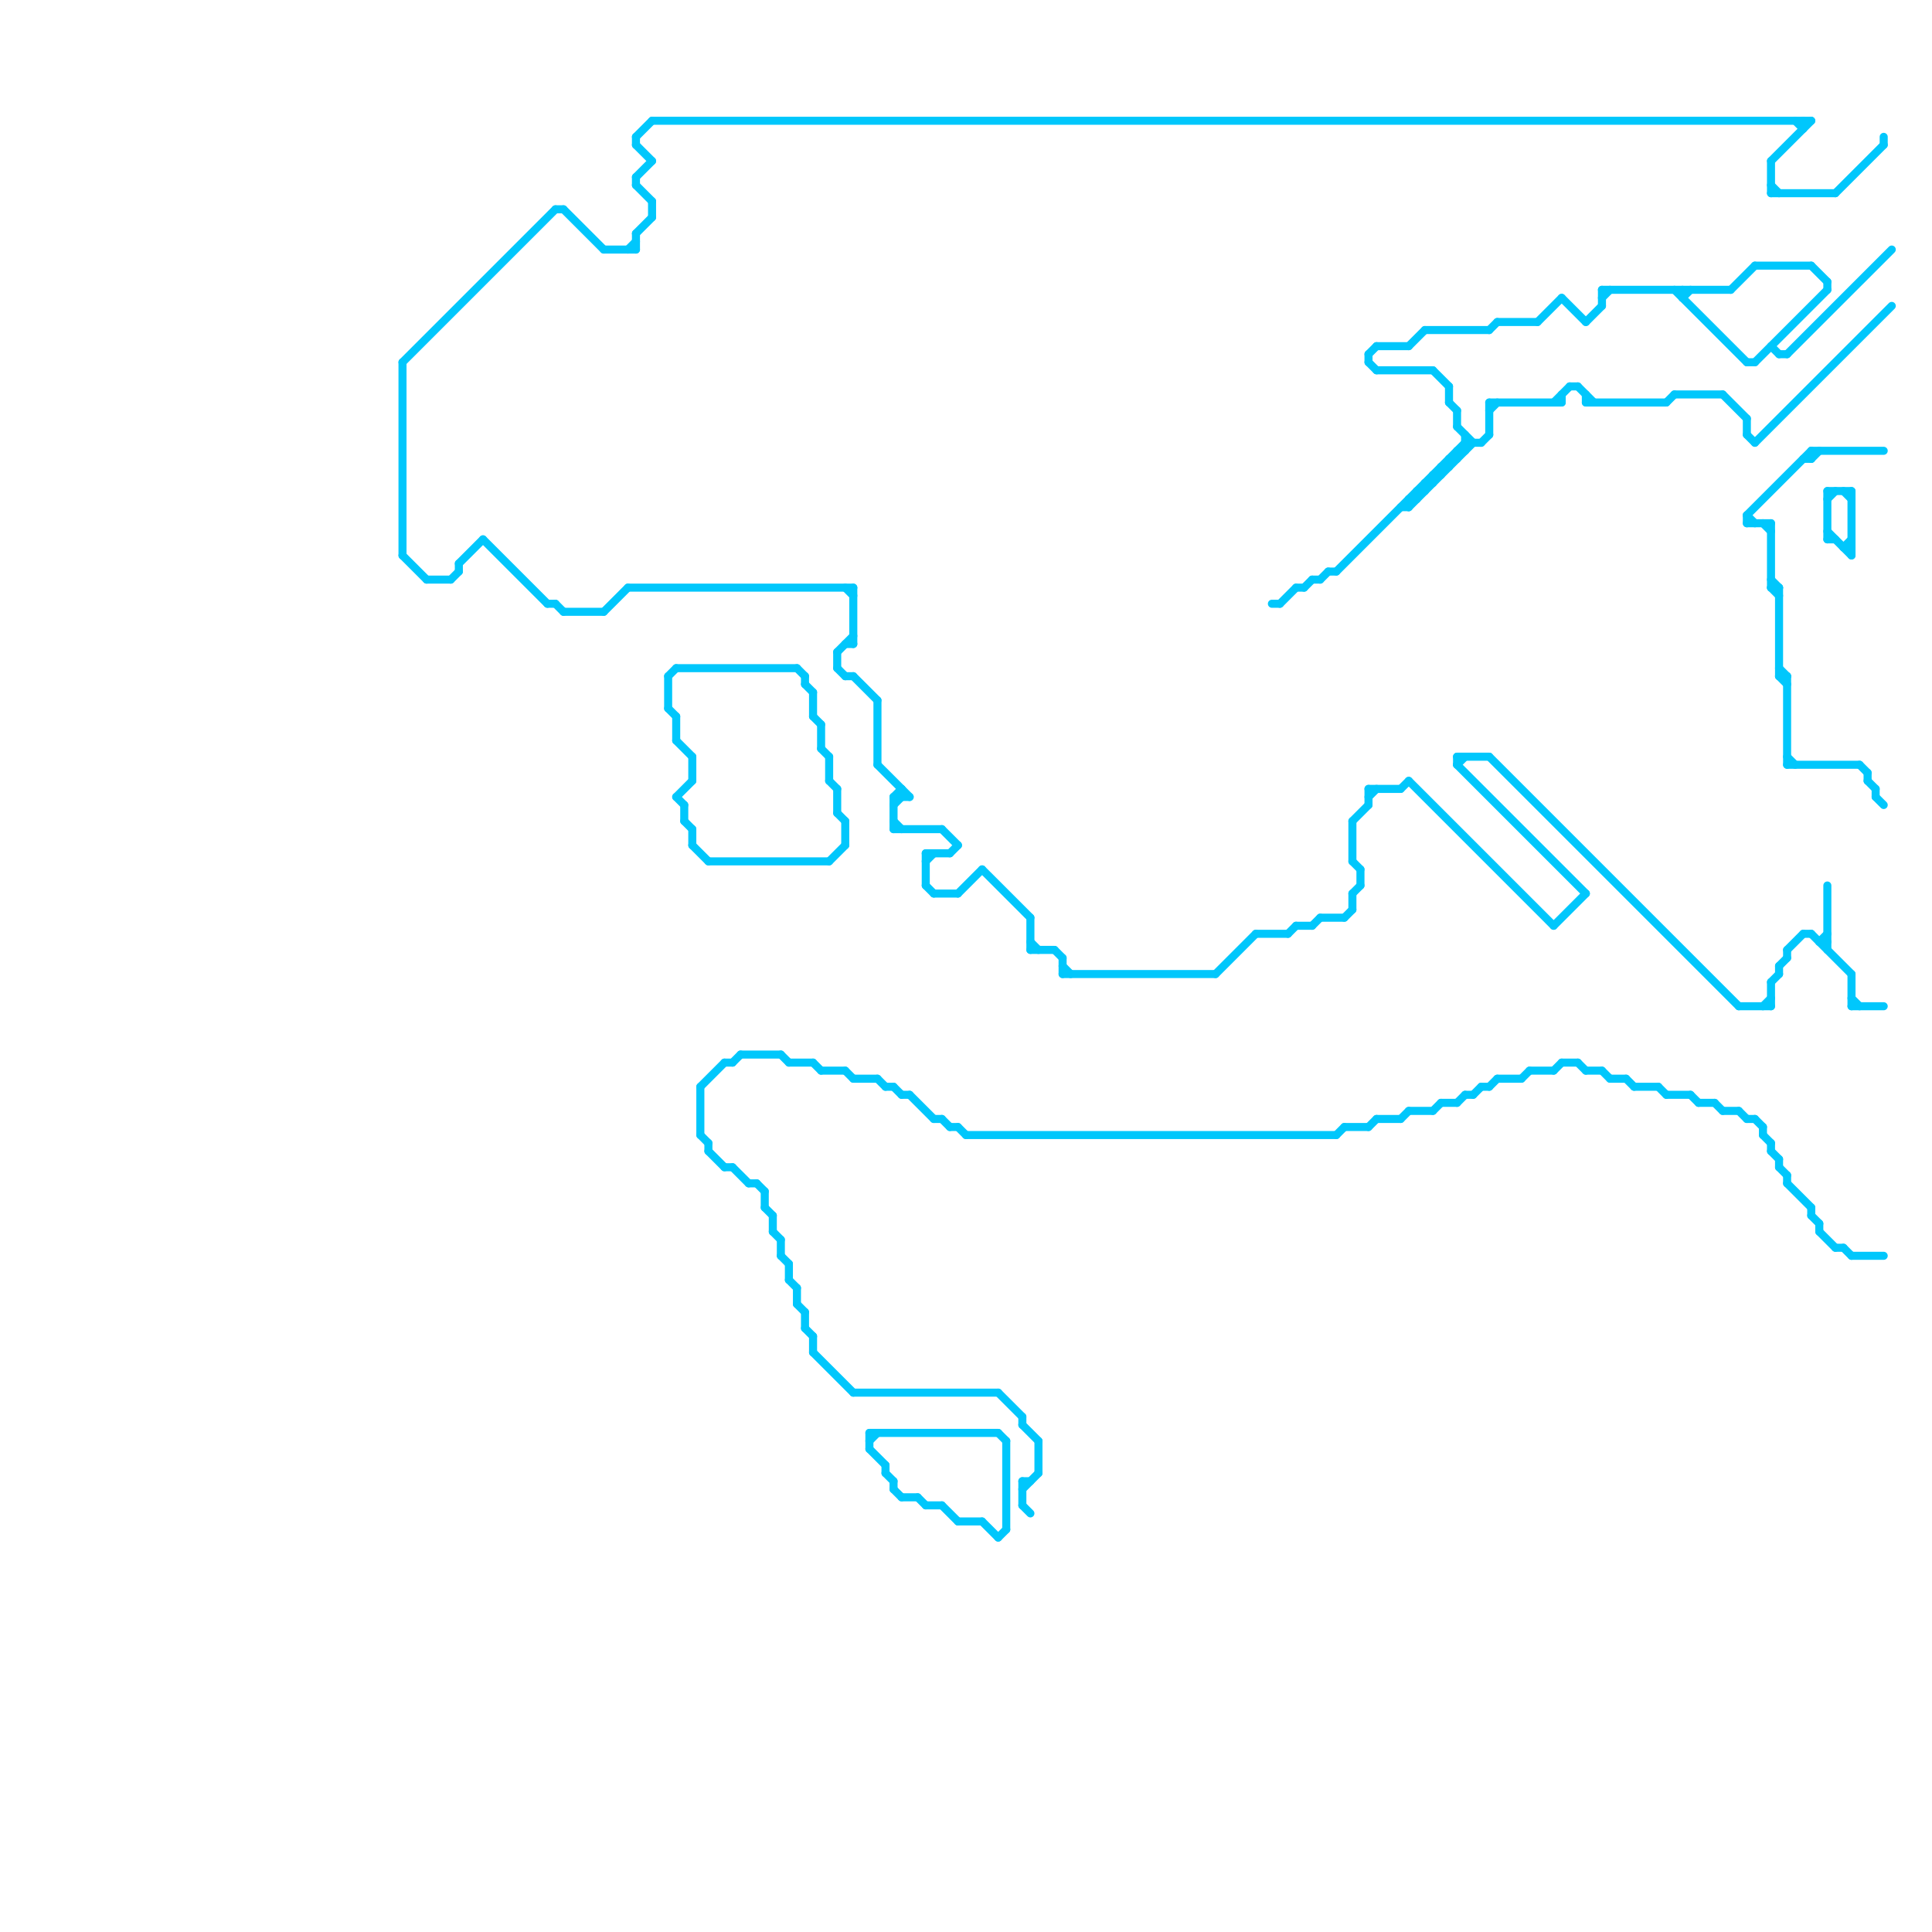 
<svg version="1.1" xmlns="http://www.w3.org/2000/svg" viewBox="0 0 240 240">
<style>line { stroke-width: 1; fill: none; stroke-linecap: round; stroke-linejoin: round; } .c0 { stroke: #00c7fc } .w1 { stroke-width: 1; }</style><line class="c0 " x1="120" y1="141" x2="166" y2="141"/><line class="c0 " x1="112" y1="186" x2="114" y2="186"/><line class="c0 " x1="185" y1="135" x2="186" y2="134"/><line class="c0 " x1="91" y1="145" x2="93" y2="147"/><line class="c0 " x1="168" y1="111" x2="169" y2="110"/><line class="c0 " x1="50" y1="45" x2="69" y2="26"/><line class="c0 " x1="202" y1="134" x2="203" y2="135"/><line class="c0 " x1="233" y1="99" x2="234" y2="100"/><line class="c0 " x1="217" y1="45" x2="218" y2="45"/><line class="c0 " x1="124" y1="178" x2="125" y2="179"/><line class="c0 " x1="220" y1="72" x2="221" y2="73"/><line class="c0 " x1="161" y1="115" x2="163" y2="115"/><line class="c0 " x1="101" y1="86" x2="101" y2="89"/><line class="c0 " x1="218" y1="55" x2="235" y2="38"/><line class="c0 " x1="85" y1="102" x2="86" y2="103"/><line class="c0 " x1="224" y1="116" x2="225" y2="116"/><line class="c0 " x1="115" y1="106" x2="115" y2="110"/><line class="c0 " x1="105" y1="73" x2="106" y2="74"/><line class="c0 " x1="117" y1="187" x2="119" y2="189"/><line class="c0 " x1="216" y1="125" x2="220" y2="125"/><line class="c0 " x1="119" y1="140" x2="120" y2="141"/><line class="c0 " x1="222" y1="146" x2="222" y2="147"/><line class="c0 " x1="103" y1="107" x2="105" y2="105"/><line class="c0 " x1="109" y1="95" x2="113" y2="99"/><line class="c0 " x1="186" y1="40" x2="191" y2="40"/><line class="c0 " x1="223" y1="15" x2="224" y2="16"/><line class="c0 " x1="193" y1="133" x2="194" y2="132"/><line class="c0 " x1="119" y1="111" x2="122" y2="108"/><line class="c0 " x1="194" y1="132" x2="196" y2="132"/><line class="c0 " x1="210" y1="136" x2="211" y2="137"/><line class="c0 " x1="225" y1="57" x2="226" y2="56"/><line class="c0 " x1="79" y1="17" x2="81" y2="15"/><line class="c0 " x1="168" y1="107" x2="169" y2="108"/><line class="c0 " x1="50" y1="69" x2="53" y2="72"/><line class="c0 " x1="180" y1="50" x2="181" y2="51"/><line class="c0 " x1="75" y1="76" x2="78" y2="73"/><line class="c0 " x1="115" y1="106" x2="118" y2="106"/><line class="c0 " x1="227" y1="66" x2="230" y2="69"/><line class="c0 " x1="181" y1="137" x2="182" y2="136"/><line class="c0 " x1="170" y1="99" x2="171" y2="98"/><line class="c0 " x1="101" y1="132" x2="102" y2="133"/><line class="c0 " x1="168" y1="111" x2="168" y2="113"/><line class="c0 " x1="162" y1="73" x2="163" y2="72"/><line class="c0 " x1="106" y1="84" x2="109" y2="87"/><line class="c0 " x1="199" y1="36" x2="199" y2="38"/><line class="c0 " x1="170" y1="45" x2="171" y2="46"/><line class="c0 " x1="182" y1="54" x2="182" y2="56"/><line class="c0 " x1="104" y1="83" x2="105" y2="84"/><line class="c0 " x1="196" y1="132" x2="197" y2="133"/><line class="c0 " x1="228" y1="155" x2="229" y2="155"/><line class="c0 " x1="227" y1="35" x2="227" y2="36"/><line class="c0 " x1="96" y1="151" x2="96" y2="153"/><line class="c0 " x1="209" y1="36" x2="209" y2="37"/><line class="c0 " x1="232" y1="96" x2="232" y2="97"/><line class="c0 " x1="220" y1="23" x2="221" y2="24"/><line class="c0 " x1="99" y1="83" x2="100" y2="84"/><line class="c0 " x1="127" y1="187" x2="128" y2="188"/><line class="c0 " x1="127" y1="176" x2="127" y2="177"/><line class="c0 " x1="217" y1="64" x2="218" y2="65"/><line class="c0 " x1="225" y1="116" x2="230" y2="121"/><line class="c0 " x1="227" y1="110" x2="227" y2="118"/><line class="c0 " x1="122" y1="189" x2="124" y2="191"/><line class="c0 " x1="164" y1="72" x2="165" y2="71"/><line class="c0 " x1="225" y1="56" x2="225" y2="57"/><line class="c0 " x1="110" y1="183" x2="111" y2="184"/><line class="c0 " x1="229" y1="155" x2="230" y2="156"/><line class="c0 " x1="182" y1="55" x2="184" y2="55"/><line class="c0 " x1="97" y1="156" x2="98" y2="157"/><line class="c0 " x1="86" y1="105" x2="88" y2="107"/><line class="c0 " x1="84" y1="99" x2="85" y2="100"/><line class="c0 " x1="83" y1="84" x2="83" y2="88"/><line class="c0 " x1="79" y1="29" x2="79" y2="31"/><line class="c0 " x1="104" y1="101" x2="105" y2="102"/><line class="c0 " x1="167" y1="114" x2="168" y2="113"/><line class="c0 " x1="193" y1="50" x2="195" y2="48"/><line class="c0 " x1="220" y1="24" x2="228" y2="24"/><line class="c0 " x1="114" y1="186" x2="115" y2="187"/><line class="c0 " x1="185" y1="94" x2="216" y2="125"/><line class="c0 " x1="221" y1="120" x2="221" y2="121"/><line class="c0 " x1="220" y1="43" x2="221" y2="44"/><line class="c0 " x1="221" y1="84" x2="222" y2="85"/><line class="c0 " x1="195" y1="48" x2="196" y2="48"/><line class="c0 " x1="92" y1="131" x2="97" y2="131"/><line class="c0 " x1="151" y1="121" x2="156" y2="116"/><line class="c0 " x1="175" y1="43" x2="177" y2="41"/><line class="c0 " x1="57" y1="70" x2="57" y2="71"/><line class="c0 " x1="100" y1="85" x2="101" y2="86"/><line class="c0 " x1="180" y1="57" x2="181" y2="57"/><line class="c0 " x1="102" y1="93" x2="103" y2="94"/><line class="c0 " x1="181" y1="56" x2="182" y2="56"/><line class="c0 " x1="108" y1="179" x2="109" y2="178"/><line class="c0 " x1="78" y1="73" x2="106" y2="73"/><line class="c0 " x1="185" y1="50" x2="194" y2="50"/><line class="c0 " x1="179" y1="58" x2="180" y2="58"/><line class="c0 " x1="84" y1="83" x2="99" y2="83"/><line class="c0 " x1="229" y1="68" x2="230" y2="68"/><line class="c0 " x1="106" y1="173" x2="124" y2="173"/><line class="c0 " x1="221" y1="44" x2="222" y2="44"/><line class="c0 " x1="111" y1="135" x2="112" y2="136"/><line class="c0 " x1="175" y1="97" x2="193" y2="115"/><line class="c0 " x1="178" y1="59" x2="178" y2="60"/><line class="c0 " x1="101" y1="168" x2="106" y2="173"/><line class="c0 " x1="105" y1="102" x2="105" y2="105"/><line class="c0 " x1="111" y1="99" x2="111" y2="103"/><line class="c0 " x1="228" y1="24" x2="234" y2="18"/><line class="c0 " x1="79" y1="18" x2="81" y2="20"/><line class="c0 " x1="221" y1="84" x2="222" y2="84"/><line class="c0 " x1="220" y1="122" x2="220" y2="125"/><line class="c0 " x1="84" y1="92" x2="86" y2="94"/><line class="c0 " x1="199" y1="37" x2="200" y2="36"/><line class="c0 " x1="185" y1="50" x2="185" y2="54"/><line class="c0 " x1="220" y1="73" x2="221" y2="74"/><line class="c0 " x1="111" y1="185" x2="112" y2="186"/><line class="c0 " x1="203" y1="135" x2="206" y2="135"/><line class="c0 " x1="116" y1="139" x2="117" y2="139"/><line class="c0 " x1="174" y1="139" x2="175" y2="138"/><line class="c0 " x1="221" y1="83" x2="222" y2="84"/><line class="c0 " x1="88" y1="142" x2="88" y2="143"/><line class="c0 " x1="105" y1="84" x2="106" y2="84"/><line class="c0 " x1="103" y1="94" x2="103" y2="97"/><line class="c0 " x1="232" y1="97" x2="233" y2="98"/><line class="c0 " x1="222" y1="118" x2="222" y2="119"/><line class="c0 " x1="229" y1="68" x2="230" y2="67"/><line class="c0 " x1="220" y1="122" x2="221" y2="121"/><line class="c0 " x1="225" y1="33" x2="227" y2="35"/><line class="c0 " x1="115" y1="187" x2="117" y2="187"/><line class="c0 " x1="191" y1="40" x2="194" y2="37"/><line class="c0 " x1="104" y1="81" x2="106" y2="79"/><line class="c0 " x1="215" y1="36" x2="218" y2="33"/><line class="c0 " x1="174" y1="98" x2="175" y2="97"/><line class="c0 " x1="175" y1="62" x2="176" y2="62"/><line class="c0 " x1="181" y1="95" x2="197" y2="111"/><line class="c0 " x1="219" y1="65" x2="220" y2="66"/><line class="c0 " x1="177" y1="60" x2="178" y2="60"/><line class="c0 " x1="222" y1="84" x2="222" y2="95"/><line class="c0 " x1="217" y1="64" x2="225" y2="56"/><line class="c0 " x1="168" y1="102" x2="170" y2="100"/><line class="c0 " x1="115" y1="107" x2="116" y2="106"/><line class="c0 " x1="182" y1="136" x2="183" y2="136"/><line class="c0 " x1="197" y1="49" x2="197" y2="50"/><line class="c0 " x1="79" y1="22" x2="79" y2="23"/><line class="c0 " x1="220" y1="73" x2="221" y2="73"/><line class="c0 " x1="88" y1="107" x2="103" y2="107"/><line class="c0 " x1="69" y1="75" x2="70" y2="76"/><line class="c0 " x1="86" y1="103" x2="86" y2="105"/><line class="c0 " x1="208" y1="36" x2="217" y2="45"/><line class="c0 " x1="116" y1="111" x2="119" y2="111"/><line class="c0 " x1="93" y1="147" x2="94" y2="147"/><line class="c0 " x1="219" y1="140" x2="219" y2="141"/><line class="c0 " x1="181" y1="94" x2="185" y2="94"/><line class="c0 " x1="91" y1="132" x2="92" y2="131"/><line class="c0 " x1="100" y1="163" x2="100" y2="165"/><line class="c0 " x1="181" y1="56" x2="181" y2="57"/><line class="c0 " x1="79" y1="23" x2="81" y2="25"/><line class="c0 " x1="113" y1="136" x2="116" y2="139"/><line class="c0 " x1="181" y1="95" x2="182" y2="94"/><line class="c0 " x1="118" y1="106" x2="119" y2="105"/><line class="c0 " x1="230" y1="124" x2="231" y2="125"/><line class="c0 " x1="199" y1="36" x2="215" y2="36"/><line class="c0 " x1="84" y1="99" x2="86" y2="97"/><line class="c0 " x1="56" y1="72" x2="57" y2="71"/><line class="c0 " x1="194" y1="37" x2="197" y2="40"/><line class="c0 " x1="185" y1="41" x2="186" y2="40"/><line class="c0 " x1="184" y1="135" x2="185" y2="135"/><line class="c0 " x1="221" y1="144" x2="221" y2="145"/><line class="c0 " x1="175" y1="63" x2="183" y2="55"/><line class="c0 " x1="112" y1="136" x2="113" y2="136"/><line class="c0 " x1="175" y1="138" x2="178" y2="138"/><line class="c0 " x1="168" y1="102" x2="168" y2="107"/><line class="c0 " x1="174" y1="63" x2="175" y2="63"/><line class="c0 " x1="98" y1="157" x2="98" y2="159"/><line class="c0 " x1="165" y1="71" x2="166" y2="71"/><line class="c0 " x1="109" y1="87" x2="109" y2="95"/><line class="c0 " x1="158" y1="75" x2="159" y2="75"/><line class="c0 " x1="171" y1="139" x2="174" y2="139"/><line class="c0 " x1="106" y1="73" x2="106" y2="80"/><line class="c0 " x1="164" y1="114" x2="167" y2="114"/><line class="c0 " x1="106" y1="134" x2="109" y2="134"/><line class="c0 " x1="128" y1="117" x2="129" y2="118"/><line class="c0 " x1="227" y1="67" x2="228" y2="67"/><line class="c0 " x1="209" y1="37" x2="210" y2="36"/><line class="c0 " x1="131" y1="118" x2="132" y2="119"/><line class="c0 " x1="230" y1="125" x2="234" y2="125"/><line class="c0 " x1="220" y1="20" x2="225" y2="15"/><line class="c0 " x1="197" y1="50" x2="207" y2="50"/><line class="c0 " x1="124" y1="173" x2="127" y2="176"/><line class="c0 " x1="196" y1="48" x2="198" y2="50"/><line class="c0 " x1="83" y1="88" x2="84" y2="89"/><line class="c0 " x1="217" y1="139" x2="218" y2="139"/><line class="c0 " x1="160" y1="116" x2="161" y2="115"/><line class="c0 " x1="95" y1="148" x2="95" y2="150"/><line class="c0 " x1="181" y1="53" x2="183" y2="55"/><line class="c0 " x1="163" y1="115" x2="164" y2="114"/><line class="c0 " x1="224" y1="15" x2="224" y2="16"/><line class="c0 " x1="177" y1="60" x2="177" y2="61"/><line class="c0 " x1="128" y1="118" x2="131" y2="118"/><line class="c0 " x1="221" y1="73" x2="221" y2="84"/><line class="c0 " x1="169" y1="108" x2="169" y2="110"/><line class="c0 " x1="207" y1="50" x2="208" y2="49"/><line class="c0 " x1="193" y1="115" x2="197" y2="111"/><line class="c0 " x1="179" y1="137" x2="181" y2="137"/><line class="c0 " x1="163" y1="72" x2="164" y2="72"/><line class="c0 " x1="206" y1="135" x2="207" y2="136"/><line class="c0 " x1="132" y1="121" x2="151" y2="121"/><line class="c0 " x1="69" y1="26" x2="70" y2="26"/><line class="c0 " x1="213" y1="137" x2="214" y2="138"/><line class="c0 " x1="171" y1="46" x2="178" y2="46"/><line class="c0 " x1="87" y1="135" x2="87" y2="141"/><line class="c0 " x1="100" y1="84" x2="100" y2="85"/><line class="c0 " x1="194" y1="49" x2="194" y2="50"/><line class="c0 " x1="220" y1="142" x2="220" y2="143"/><line class="c0 " x1="225" y1="56" x2="234" y2="56"/><line class="c0 " x1="125" y1="179" x2="125" y2="190"/><line class="c0 " x1="230" y1="156" x2="234" y2="156"/><line class="c0 " x1="111" y1="99" x2="113" y2="99"/><line class="c0 " x1="97" y1="131" x2="98" y2="132"/><line class="c0 " x1="96" y1="153" x2="97" y2="154"/><line class="c0 " x1="111" y1="100" x2="112" y2="99"/><line class="c0 " x1="222" y1="44" x2="235" y2="31"/><line class="c0 " x1="85" y1="100" x2="85" y2="102"/><line class="c0 " x1="104" y1="81" x2="104" y2="83"/><line class="c0 " x1="225" y1="151" x2="226" y2="152"/><line class="c0 " x1="83" y1="84" x2="84" y2="83"/><line class="c0 " x1="90" y1="145" x2="91" y2="145"/><line class="c0 " x1="110" y1="182" x2="110" y2="183"/><line class="c0 " x1="185" y1="51" x2="186" y2="50"/><line class="c0 " x1="108" y1="178" x2="108" y2="180"/><line class="c0 " x1="95" y1="150" x2="96" y2="151"/><line class="c0 " x1="109" y1="134" x2="110" y2="135"/><line class="c0 " x1="132" y1="119" x2="132" y2="121"/><line class="c0 " x1="222" y1="118" x2="224" y2="116"/><line class="c0 " x1="129" y1="179" x2="129" y2="183"/><line class="c0 " x1="186" y1="134" x2="189" y2="134"/><line class="c0 " x1="190" y1="133" x2="193" y2="133"/><line class="c0 " x1="70" y1="76" x2="75" y2="76"/><line class="c0 " x1="111" y1="99" x2="112" y2="98"/><line class="c0 " x1="229" y1="61" x2="230" y2="62"/><line class="c0 " x1="75" y1="31" x2="79" y2="31"/><line class="c0 " x1="108" y1="178" x2="124" y2="178"/><line class="c0 " x1="115" y1="110" x2="116" y2="111"/><line class="c0 " x1="108" y1="180" x2="110" y2="182"/><line class="c0 " x1="105" y1="80" x2="106" y2="80"/><line class="c0 " x1="97" y1="154" x2="97" y2="156"/><line class="c0 " x1="227" y1="61" x2="227" y2="67"/><line class="c0 " x1="220" y1="20" x2="220" y2="24"/><line class="c0 " x1="214" y1="138" x2="216" y2="138"/><line class="c0 " x1="225" y1="150" x2="225" y2="151"/><line class="c0 " x1="176" y1="61" x2="177" y2="61"/><line class="c0 " x1="211" y1="137" x2="213" y2="137"/><line class="c0 " x1="87" y1="135" x2="90" y2="132"/><line class="c0 " x1="178" y1="59" x2="179" y2="59"/><line class="c0 " x1="156" y1="116" x2="160" y2="116"/><line class="c0 " x1="87" y1="141" x2="88" y2="142"/><line class="c0 " x1="218" y1="139" x2="219" y2="140"/><line class="c0 " x1="222" y1="95" x2="231" y2="95"/><line class="c0 " x1="79" y1="22" x2="81" y2="20"/><line class="c0 " x1="218" y1="45" x2="227" y2="36"/><line class="c0 " x1="170" y1="44" x2="171" y2="43"/><line class="c0 " x1="227" y1="62" x2="228" y2="61"/><line class="c0 " x1="226" y1="117" x2="227" y2="117"/><line class="c0 " x1="127" y1="177" x2="129" y2="179"/><line class="c0 " x1="167" y1="140" x2="170" y2="140"/><line class="c0 " x1="219" y1="141" x2="220" y2="142"/><line class="c0 " x1="78" y1="31" x2="79" y2="30"/><line class="c0 " x1="214" y1="49" x2="217" y2="52"/><line class="c0 " x1="200" y1="134" x2="202" y2="134"/><line class="c0 " x1="98" y1="159" x2="99" y2="160"/><line class="c0 " x1="88" y1="143" x2="90" y2="145"/><line class="c0 " x1="207" y1="136" x2="210" y2="136"/><line class="c0 " x1="111" y1="102" x2="112" y2="103"/><line class="c0 " x1="216" y1="138" x2="217" y2="139"/><line class="c0 " x1="81" y1="15" x2="225" y2="15"/><line class="c0 " x1="217" y1="52" x2="217" y2="54"/><line class="c0 " x1="184" y1="55" x2="185" y2="54"/><line class="c0 " x1="180" y1="57" x2="180" y2="58"/><line class="c0 " x1="111" y1="184" x2="111" y2="185"/><line class="c0 " x1="180" y1="48" x2="180" y2="50"/><line class="c0 " x1="104" y1="98" x2="104" y2="101"/><line class="c0 " x1="234" y1="17" x2="234" y2="18"/><line class="c0 " x1="81" y1="25" x2="81" y2="27"/><line class="c0 " x1="98" y1="132" x2="101" y2="132"/><line class="c0 " x1="127" y1="184" x2="127" y2="187"/><line class="c0 " x1="179" y1="58" x2="179" y2="59"/><line class="c0 " x1="103" y1="97" x2="104" y2="98"/><line class="c0 " x1="189" y1="134" x2="190" y2="133"/><line class="c0 " x1="127" y1="185" x2="129" y2="183"/><line class="c0 " x1="70" y1="26" x2="75" y2="31"/><line class="c0 " x1="68" y1="75" x2="69" y2="75"/><line class="c0 " x1="222" y1="147" x2="225" y2="150"/><line class="c0 " x1="221" y1="120" x2="222" y2="119"/><line class="c0 " x1="111" y1="103" x2="117" y2="103"/><line class="c0 " x1="217" y1="64" x2="217" y2="65"/><line class="c0 " x1="94" y1="147" x2="95" y2="148"/><line class="c0 " x1="226" y1="117" x2="227" y2="116"/><line class="c0 " x1="86" y1="94" x2="86" y2="97"/><line class="c0 " x1="181" y1="51" x2="181" y2="53"/><line class="c0 " x1="101" y1="89" x2="102" y2="90"/><line class="c0 " x1="118" y1="140" x2="119" y2="140"/><line class="c0 " x1="231" y1="95" x2="232" y2="96"/><line class="c0 " x1="159" y1="75" x2="161" y2="73"/><line class="c0 " x1="170" y1="44" x2="170" y2="45"/><line class="c0 " x1="226" y1="152" x2="226" y2="153"/><line class="c0 " x1="230" y1="61" x2="230" y2="69"/><line class="c0 " x1="60" y1="67" x2="68" y2="75"/><line class="c0 " x1="217" y1="54" x2="218" y2="55"/><line class="c0 " x1="110" y1="135" x2="111" y2="135"/><line class="c0 " x1="79" y1="17" x2="79" y2="18"/><line class="c0 " x1="181" y1="94" x2="181" y2="95"/><line class="c0 " x1="218" y1="33" x2="225" y2="33"/><line class="c0 " x1="128" y1="114" x2="128" y2="118"/><line class="c0 " x1="102" y1="133" x2="105" y2="133"/><line class="c0 " x1="53" y1="72" x2="56" y2="72"/><line class="c0 " x1="175" y1="62" x2="175" y2="63"/><line class="c0 " x1="99" y1="160" x2="99" y2="162"/><line class="c0 " x1="217" y1="65" x2="220" y2="65"/><line class="c0 " x1="170" y1="140" x2="171" y2="139"/><line class="c0 " x1="197" y1="133" x2="199" y2="133"/><line class="c0 " x1="220" y1="143" x2="221" y2="144"/><line class="c0 " x1="124" y1="191" x2="125" y2="190"/><line class="c0 " x1="102" y1="90" x2="102" y2="93"/><line class="c0 " x1="178" y1="46" x2="180" y2="48"/><line class="c0 " x1="84" y1="89" x2="84" y2="92"/><line class="c0 " x1="50" y1="45" x2="50" y2="69"/><line class="c0 " x1="79" y1="29" x2="81" y2="27"/><line class="c0 " x1="233" y1="98" x2="233" y2="99"/><line class="c0 " x1="170" y1="98" x2="174" y2="98"/><line class="c0 " x1="166" y1="141" x2="167" y2="140"/><line class="c0 " x1="221" y1="145" x2="222" y2="146"/><line class="c0 " x1="90" y1="132" x2="91" y2="132"/><line class="c0 " x1="117" y1="103" x2="119" y2="105"/><line class="c0 " x1="226" y1="153" x2="228" y2="155"/><line class="c0 " x1="100" y1="165" x2="101" y2="166"/><line class="c0 " x1="170" y1="98" x2="170" y2="100"/><line class="c0 " x1="117" y1="139" x2="118" y2="140"/><line class="c0 " x1="219" y1="125" x2="220" y2="124"/><line class="c0 " x1="176" y1="61" x2="176" y2="62"/><line class="c0 " x1="161" y1="73" x2="162" y2="73"/><line class="c0 " x1="119" y1="189" x2="122" y2="189"/><line class="c0 " x1="230" y1="121" x2="230" y2="125"/><line class="c0 " x1="166" y1="71" x2="182" y2="55"/><line class="c0 " x1="220" y1="65" x2="220" y2="73"/><line class="c0 " x1="132" y1="120" x2="133" y2="121"/><line class="c0 " x1="199" y1="133" x2="200" y2="134"/><line class="c0 " x1="99" y1="162" x2="100" y2="163"/><line class="c0 " x1="183" y1="136" x2="184" y2="135"/><line class="c0 " x1="171" y1="43" x2="175" y2="43"/><line class="c0 " x1="222" y1="94" x2="223" y2="95"/><line class="c0 " x1="197" y1="40" x2="199" y2="38"/><line class="c0 " x1="177" y1="41" x2="185" y2="41"/><line class="c0 " x1="208" y1="49" x2="214" y2="49"/><line class="c0 " x1="227" y1="61" x2="230" y2="61"/><line class="c0 " x1="57" y1="70" x2="60" y2="67"/><line class="c0 " x1="178" y1="138" x2="179" y2="137"/><line class="c0 " x1="112" y1="98" x2="112" y2="99"/><line class="c0 " x1="101" y1="166" x2="101" y2="168"/><line class="c0 " x1="224" y1="57" x2="225" y2="57"/><line class="c0 " x1="122" y1="108" x2="128" y2="114"/><line class="c0 " x1="105" y1="133" x2="106" y2="134"/><line class="c0 " x1="127" y1="184" x2="128" y2="184"/>


</svg>

